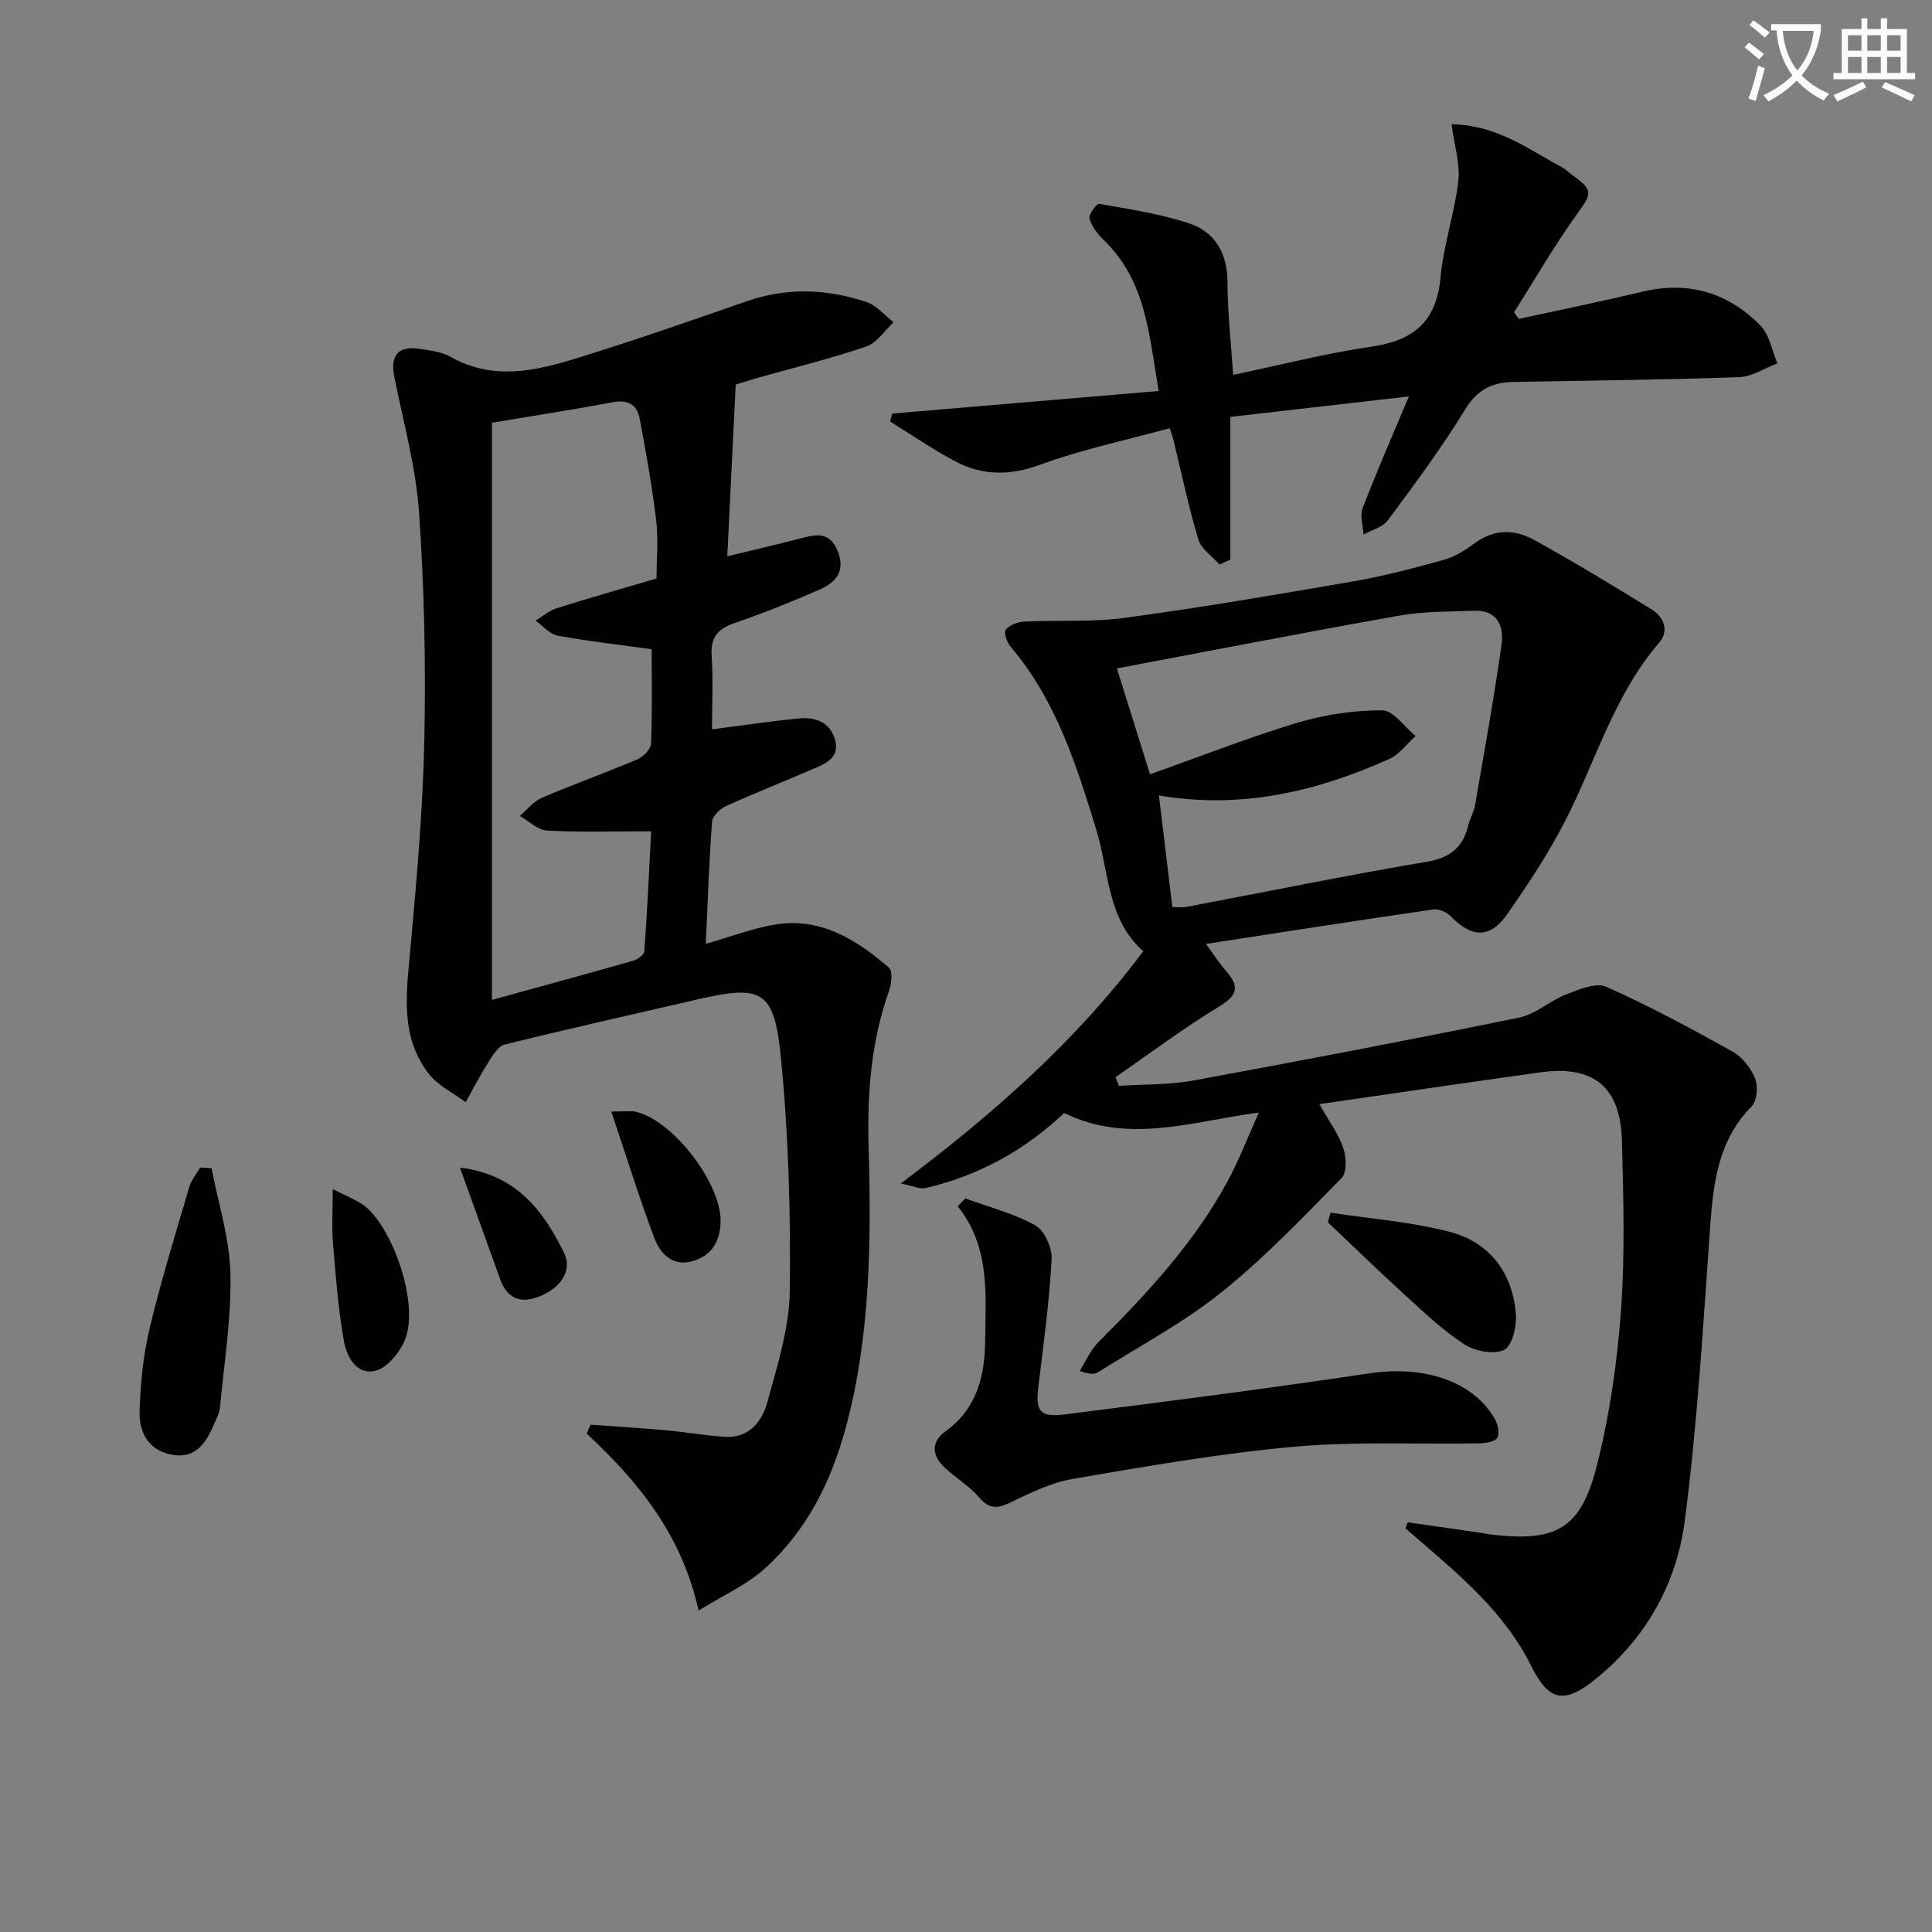 <svg enable-background="new 0 0 400 400" viewBox="0 0 400 400" xmlns="http://www.w3.org/2000/svg"><rect x="0" y="0" width="400" height="400" fill="#808080" stroke="none"/><path d="m362.1 8.8c1.1.8 2.1 1.6 3.1 2.4l-1 1.1c-1.3-1.1-2.3-2-3-2.5zm1.9 4.8c.5.2.9.4 1.4.5-.6 2.3-1.3 4.5-1.9 6.8l-1.5-.5c.8-2.1 1.4-4.3 2-6.8zm-1-9.4c1.3.9 2.4 1.8 3.4 2.5l-1 1.1c-1.4-1.2-2.4-2.1-3.2-2.6zm3.7 2.2v-1.4h10.3v1.2c-.5 3.6-1.8 6.8-4 9.4 1.5 1.6 3.4 2.8 5.7 3.8-.3.4-.7.8-1.1 1.4-2.3-1.1-4.1-2.5-5.6-4.1-1.6 1.6-3.6 3.1-5.9 4.3-.3-.5-.7-.9-1-1.3 2.4-1.1 4.4-2.5 6-4.1-1.9-2.5-3-5.6-3.3-9.3h-1.1zm8.8 0h-6.4c.3 3.3 1.3 6 3 8.2 2-2.3 3.1-5.1 3.4-8.2z" fill="#fcfbfa"/><path d="m385.3 3.8h1.3v2.2h2.8v-2.2h1.3v2.2h4.1v9.1h1.7v1.3h-16.9v-1.3h1.7v-9.1h4.1v-2.2zm.4 13.1.7 1.2c-1.8.9-3.8 1.9-6 2.9-.2-.4-.5-.8-.8-1.3 2.3-1 4.3-1.9 6.1-2.8zm-3.1-6.4h2.8v-3.2h-2.8zm0 4.6h2.8v-3.3h-2.8zm4-4.6h2.8v-3.2h-2.8zm0 4.6h2.8v-3.3h-2.8zm3.7 1.9c2.1.9 4.1 1.8 6.1 2.7l-.7 1.3c-2.2-1.1-4.2-2-6.1-2.9zm3.2-9.7h-2.8v3.2h2.8zm-2.8 7.8h2.8v-3.3h-2.8z" fill="#fcfbfa"/><g fill="#010100"><path d="m291.47 315.18c5 .72 9.99 1.43 14.99 2.15.66.09 1.31.26 1.97.34 13.8 1.69 18.88-1.04 22.25-14.48 2.61-10.4 4.15-21.19 4.93-31.9.84-11.6.5-23.32.2-34.98-.29-11.33-5.86-15.84-17.02-14.28-15.08 2.1-30.14 4.33-45.63 6.57 1.88 3.32 3.88 6.03 4.95 9.07.66 1.87.77 5.09-.36 6.24-8.04 8.17-15.99 16.54-24.91 23.68-7.86 6.3-16.92 11.1-25.49 16.51-.74.46-1.76.47-3.81-.25 1.27-2.01 2.22-4.34 3.87-5.98 10.05-10.02 19.66-20.4 26.55-32.93 2.44-4.43 4.24-9.21 6.67-14.6-14.02 1.88-27 6.58-40.31.1-8.03 7.6-17.64 12.99-28.73 15.54-1.1.25-2.42-.42-5.1-.95 19.28-14.48 36.26-29.47 50.21-48.09-7.54-6.69-7.07-16.45-9.69-25.02-4.14-13.56-8.38-26.99-17.81-38.07-.75-.88-1.42-2.92-.96-3.49.78-.97 2.46-1.6 3.8-1.67 6.97-.34 14.04.16 20.92-.78 15.78-2.14 31.5-4.82 47.19-7.54 6.34-1.1 12.6-2.74 18.8-4.47 2.28-.64 4.45-2.02 6.39-3.45 3.98-2.95 8.25-2.88 12.18-.72 8.29 4.55 16.37 9.48 24.43 14.44 2.57 1.58 3.66 4.45 1.57 6.88-9.13 10.58-12.94 23.88-19.02 36.03-3.55 7.09-7.98 13.8-12.54 20.32-3.47 4.96-7.33 4.71-11.51.38-.86-.89-2.56-1.66-3.72-1.49-15.44 2.24-30.85 4.65-47.06 7.14 1.52 2.06 2.73 3.94 4.18 5.6 2.68 3.09 2.54 4.94-1.34 7.3-7.43 4.5-14.4 9.75-21.56 14.69.24.6.48 1.19.71 1.79 5.15-.34 10.4-.18 15.45-1.11 22.52-4.13 45-8.44 67.43-13.02 3.41-.7 6.35-3.49 9.7-4.79 2.64-1.02 6.17-2.54 8.31-1.59 8.92 3.96 17.55 8.62 26.09 13.38 2.03 1.13 3.84 3.4 4.72 5.57.66 1.63.43 4.67-.7 5.82-6.89 6.99-7.93 15.68-8.58 24.81-1.46 20.36-2.63 40.79-5.27 61.02-1.68 12.92-7.99 24.27-18.47 32.74-6.56 5.3-9.71 4.56-13.37-2.81-5.41-10.88-14.52-18.51-23.48-26.24-.84-.72-1.68-1.45-2.51-2.17.18-.43.33-.83.49-1.24zm-51.53-150.49c.98 8.13 1.87 15.52 2.78 23.1.93 0 1.93.15 2.87-.02 16.61-3.14 33.17-6.54 49.83-9.36 4.87-.82 7.44-2.97 8.56-7.5.36-1.44 1.17-2.78 1.42-4.23 1.91-11.07 3.92-22.13 5.48-33.26.52-3.71-.82-7.16-5.67-6.97-5.14.2-10.36.1-15.4.99-19.53 3.46-39.01 7.26-58.57 10.95 2.33 7.45 4.58 14.63 6.86 21.92 10.49-3.72 20.39-7.63 30.53-10.68 5.63-1.69 11.69-2.58 17.55-2.56 2.3 0 4.6 3.44 6.9 5.31-1.8 1.62-3.33 3.81-5.43 4.75-15.08 6.78-30.74 10.45-47.71 7.56z"/><path d="m147.41 151c6.69-.85 12.41-1.73 18.17-2.27 3.44-.32 6.45.96 7.35 4.61.91 3.72-2.22 4.82-4.79 5.94-5.94 2.59-11.98 4.95-17.87 7.63-1.23.56-2.76 2.08-2.85 3.25-.61 8.26-.89 16.55-1.29 25.25 5-1.43 9.46-3.14 14.07-3.95 9.54-1.66 17.06 3 23.85 8.89.82.71.53 3.35 0 4.83-3.72 10.5-4.52 21.29-4.21 32.35.54 19.64.4 39.31-4.84 58.44-3.02 11.03-8.16 21.22-16.85 28.95-3.71 3.3-8.48 5.41-13.51 8.52-3.53-15.86-12.57-26.74-23.17-36.63.27-.61.54-1.22.8-1.84 5.12.37 10.25.67 15.37 1.13 4.13.37 8.24 1.09 12.38 1.38 5.13.35 7.78-3.25 8.89-7.31 2.04-7.49 4.5-15.18 4.6-22.82.21-16.09-.26-32.27-1.82-48.28-1.39-14.17-3.91-15.24-17.51-12.1-13.25 3.06-26.51 6.03-39.71 9.3-1.37.34-2.5 2.31-3.41 3.74-1.68 2.65-3.12 5.45-4.65 8.19-2.55-1.91-5.66-3.38-7.56-5.8-6.1-7.75-4.71-16.76-3.9-25.79 1.32-14.55 2.62-29.14 2.91-43.74.31-15.62-.02-31.31-1.11-46.9-.66-9.37-3.25-18.6-5.1-27.88-.91-4.55.76-6.57 5.34-5.85 2.12.33 4.44.59 6.25 1.62 8.83 5.02 17.71 2.93 26.44.22 11.72-3.63 23.31-7.66 34.9-11.7 8.35-2.91 16.64-2.59 24.83.16 2.1.71 3.75 2.75 5.6 4.18-1.86 1.72-3.44 4.26-5.63 5.01-7.21 2.47-14.65 4.28-22 6.36-2.05.58-4.08 1.22-5.06 1.52-.59 12.05-1.14 23.38-1.74 35.56 5.24-1.27 10.14-2.39 15.01-3.67 3.24-.85 6.16-1.58 7.84 2.58 1.67 4.14-.36 6.5-3.69 7.96-5.76 2.52-11.6 4.89-17.54 6.92-3.51 1.2-5.12 2.9-4.86 6.8.33 5.14.07 10.27.07 15.24zm-45.56-63.48v119.5c9.75-2.69 19.49-5.34 29.19-8.1.93-.27 2.31-1.23 2.36-1.95.6-8.2.97-16.41 1.42-24.86-7.66 0-14.64.22-21.58-.15-1.92-.1-3.74-1.97-5.61-3.02 1.49-1.27 2.78-3 4.5-3.74 6.55-2.81 13.27-5.2 19.83-7.99 1.23-.52 2.78-2.12 2.83-3.28.27-6.45.13-12.92.13-19.52-6.74-.93-13.14-1.64-19.46-2.81-1.66-.31-3.06-2.03-4.58-3.1 1.44-.87 2.78-2.07 4.35-2.56 6.79-2.15 13.64-4.09 20.7-6.17 0-4.13.39-8.15-.08-12.08-.85-7.04-2.09-14.04-3.41-21.01-.53-2.81-2.36-4-5.51-3.41-7.97 1.5-15.99 2.73-25.08 4.25z"/><path d="m300.53 25.73c9.57.18 15.98 5.24 22.92 8.93.72.38 1.3 1.03 1.98 1.51 4.51 3.22 4.19 3.83 1.07 8.16-4.7 6.52-8.72 13.53-13.03 20.34.33.45.66.9.99 1.35 8.48-1.85 16.99-3.57 25.43-5.6 9.61-2.31 17.88.11 24.63 7.03 1.86 1.91 2.34 5.15 3.46 7.78-2.62.99-5.22 2.76-7.87 2.85-15.57.55-31.16.72-46.75.99-4.43.08-7.51 1.6-10.03 5.73-4.85 7.93-10.43 15.42-15.97 22.9-1.07 1.45-3.34 2.01-5.06 2.98-.09-1.84-.78-3.91-.18-5.48 2.97-7.71 6.28-15.28 9.57-23.12-12.11 1.38-23.96 2.74-36.96 4.23v29.55c-.75.34-1.5.67-2.25 1.01-1.5-1.71-3.77-3.18-4.37-5.16-2.04-6.81-3.5-13.79-5.18-20.7-.15-.61-.38-1.21-.74-2.36-9.07 2.49-18.18 4.39-26.82 7.56-6.33 2.32-12.02 2.29-17.7-.75-4.61-2.46-8.94-5.44-13.39-8.19.15-.55.31-1.1.46-1.65 18.15-1.54 36.3-3.08 55.15-4.67-1.99-11.7-2.63-22.84-11.35-31.23-1.28-1.23-2.49-2.82-2.97-4.47-.23-.8 1.48-3.14 2.01-3.05 6.18 1.09 12.45 2.05 18.39 3.96 5.59 1.8 8.16 6.21 8.17 12.33.01 6.11.72 12.21 1.17 19.12 9.89-2.06 19.19-4.48 28.64-5.84 8.73-1.26 13.45-5.18 14.29-14.3.61-6.72 2.91-13.28 3.69-20 .42-3.53-.81-7.26-1.4-11.74z"/><path d="m199.86 248.12c4.87 1.79 10.01 3.09 14.49 5.58 1.91 1.07 3.51 4.69 3.38 7.05-.48 8.75-1.67 17.47-2.73 26.19-.63 5.19.18 6.56 5.4 5.9 21.05-2.65 42.1-5.36 63.08-8.5 11.2-1.68 21.39 1.49 25.96 9.36.66 1.13 1.11 3.12.55 3.99-.57.87-2.52 1.11-3.88 1.14-12.77.23-25.61-.44-38.29.71-15.32 1.38-30.54 4.06-45.72 6.65-4.46.76-8.76 2.91-12.92 4.88-2.64 1.25-4.31 1.46-6.41-.99-2.02-2.37-4.83-4.04-7.14-6.19-2.67-2.49-3-5.29.15-7.57 6.47-4.7 8.11-11.34 8.19-18.81.1-9.62 1.05-19.34-5.69-27.77.53-.55 1.05-1.09 1.58-1.62z"/><path d="m43.8 241.86c1.38 7.24 3.72 14.45 3.9 21.72.22 9.21-1.27 18.46-2.14 27.69-.12 1.28-.79 2.52-1.31 3.74-1.69 3.9-3.91 7.18-8.93 6.12-4.77-1-6.54-4.79-6.42-8.93.16-5.77.76-11.64 2.1-17.25 2.34-9.82 5.34-19.48 8.18-29.18.42-1.44 1.49-2.7 2.26-4.04.8.05 1.58.09 2.36.13z"/><path d="m275.47 251.07c8.2 1.25 16.57 1.88 24.57 3.94 8.28 2.13 13.07 8.36 13.8 16.95.22 2.53-.7 6.61-2.39 7.49-2.05 1.07-6 .33-8.2-1.08-4.42-2.84-8.31-6.56-12.23-10.12-5.46-4.97-10.75-10.12-16.12-15.2.19-.66.38-1.32.57-1.98z"/><path d="m68.89 246.18c2.69 1.37 4.5 2.09 6.09 3.13 6 3.95 12.18 20.79 8.71 28.46-1.14 2.51-3.67 5.53-6.07 6.06-3.9.86-5.89-3.07-6.44-6.26-1.17-6.67-1.68-13.46-2.24-20.22-.27-3.28-.05-6.62-.05-11.17z"/><path d="m126.56 230.13c3.05 0 4.06-.17 4.98.03 7.66 1.65 17.72 14.69 17.65 22.64-.03 4.17-1.8 7.13-5.75 8.29-4.25 1.25-6.78-1.59-8.03-4.93-3.08-8.24-5.7-16.65-8.85-26.03z"/><path d="m95.23 241.75c11.78 1.42 17.29 9.01 21.56 17.65 1.81 3.67-.78 7.42-5.41 9.13-3.85 1.43-6.45.15-7.83-3.69-2.78-7.7-5.55-15.39-8.32-23.09z"/></g></svg>
